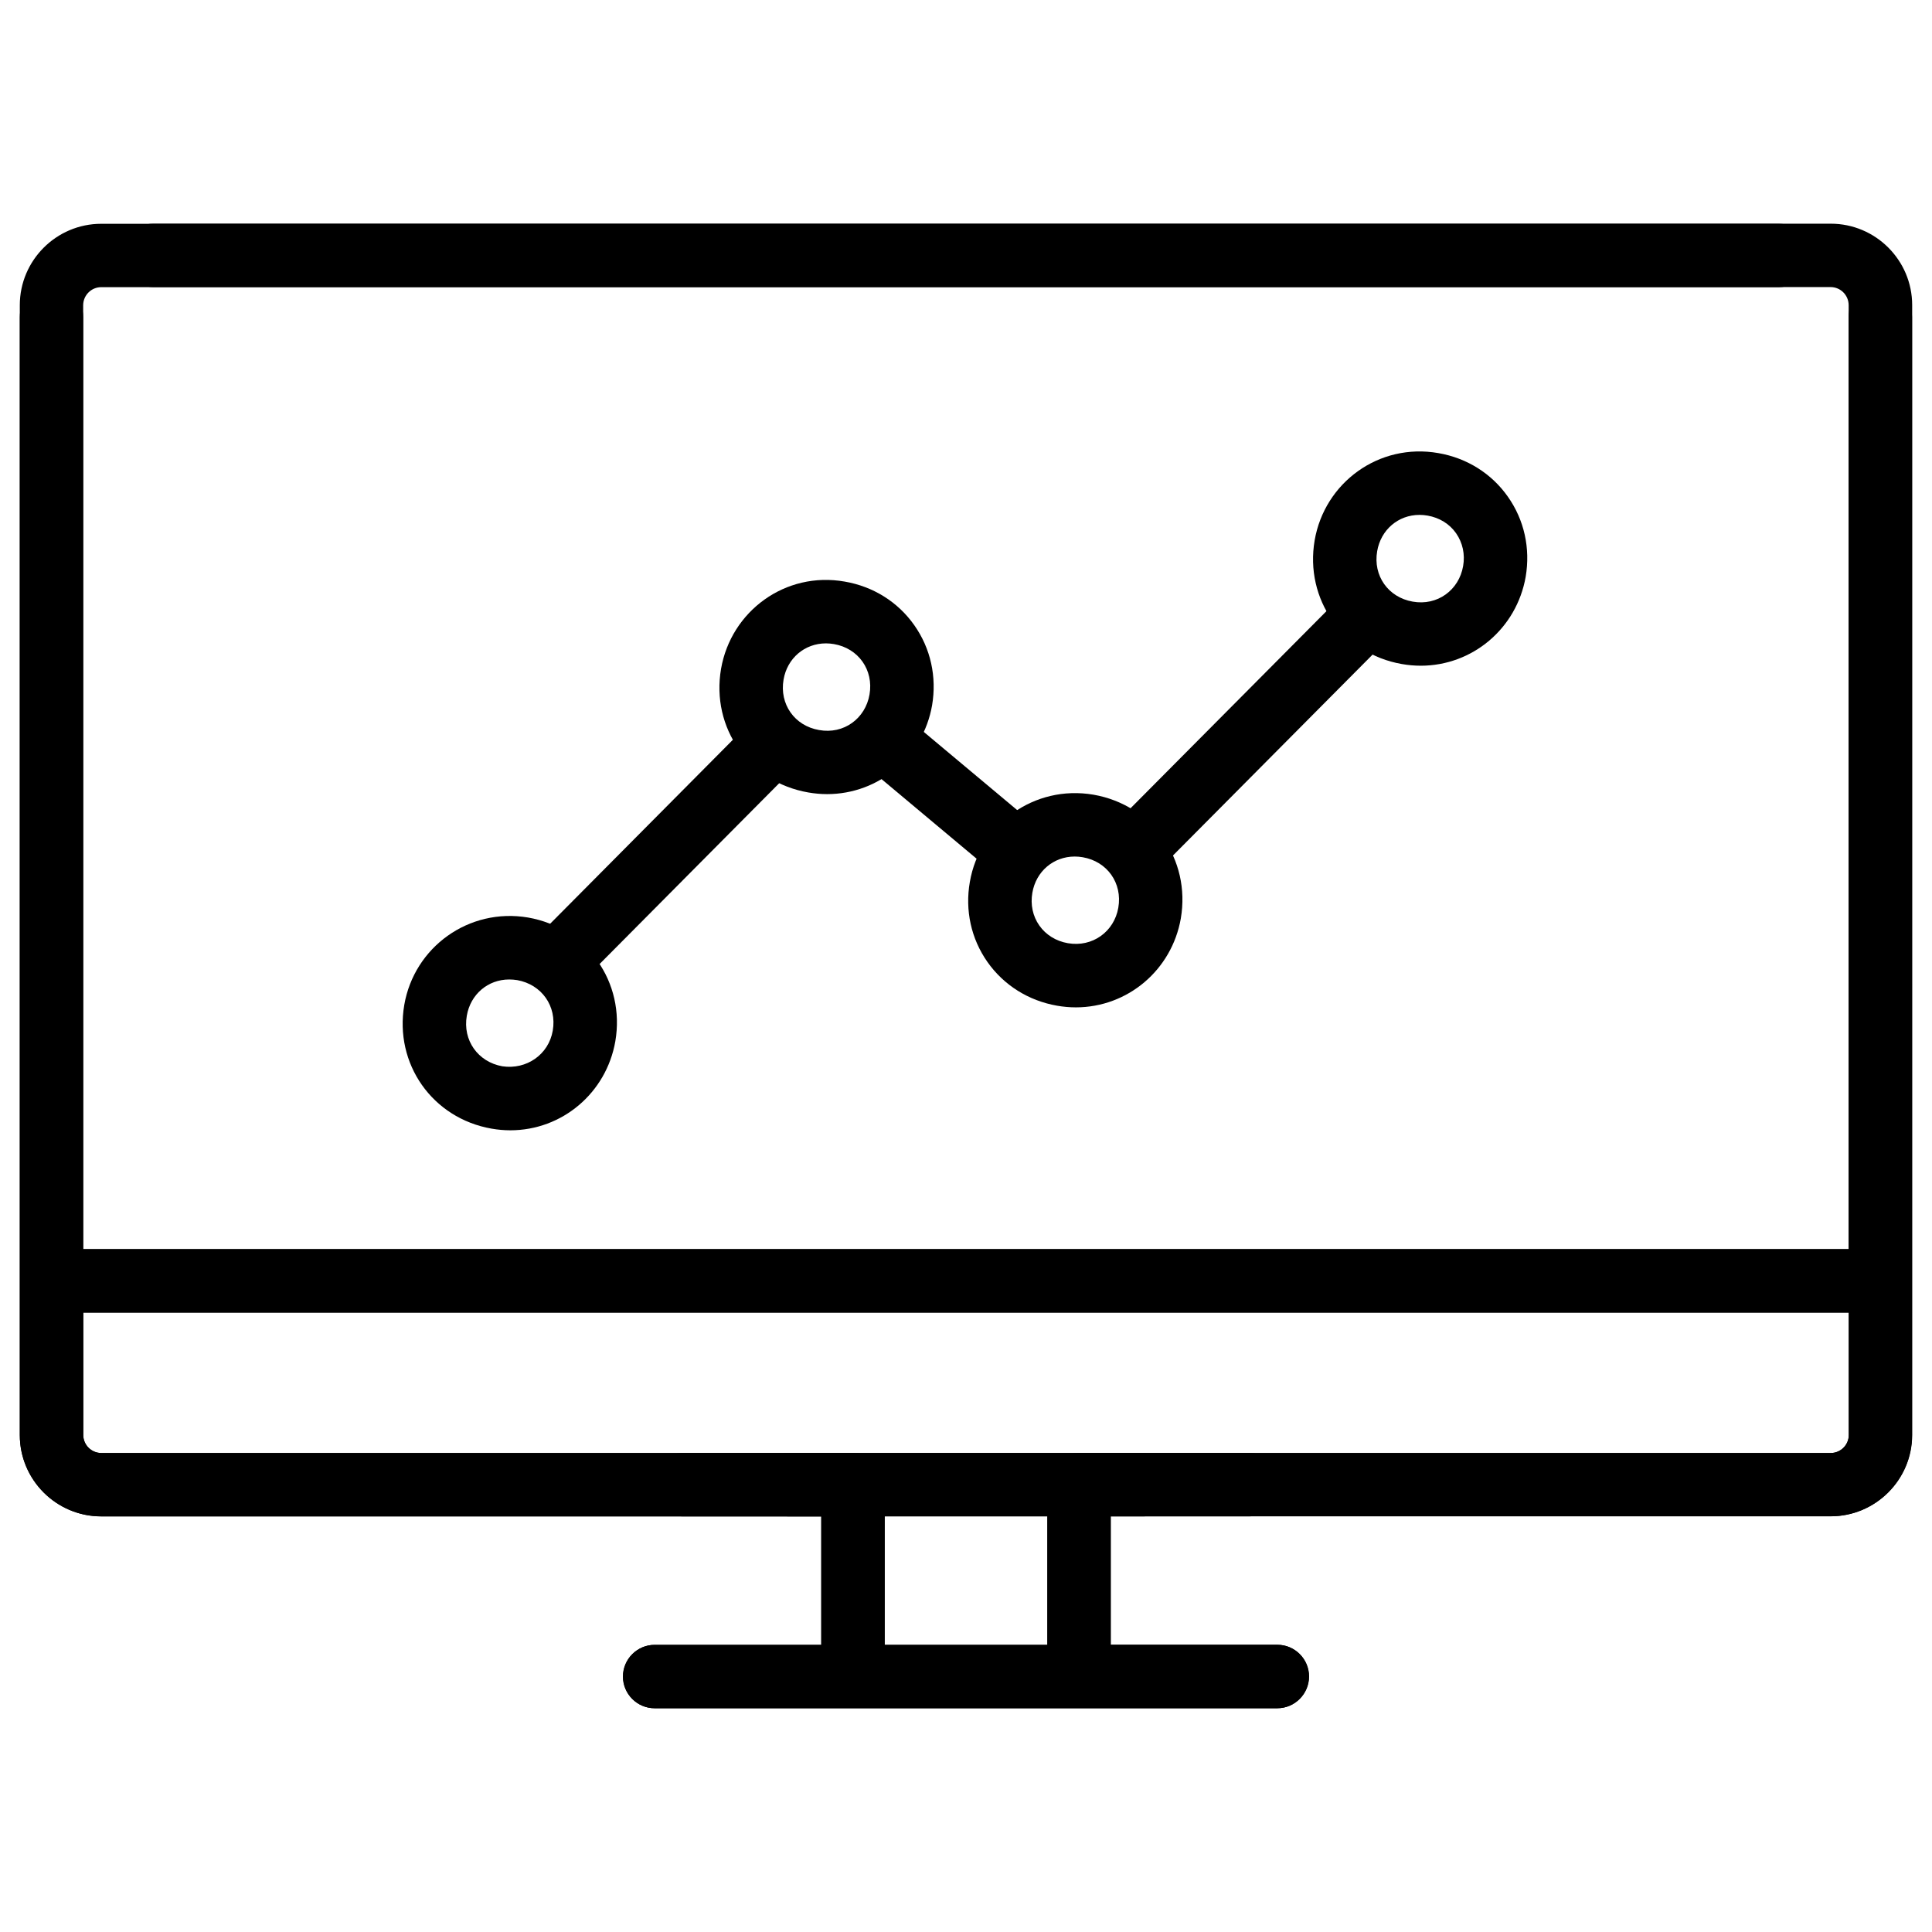 <?xml version="1.0" encoding="UTF-8"?>
<!-- Uploaded to: ICON Repo, www.svgrepo.com, Generator: ICON Repo Mixer Tools -->
<svg fill="#000000" width="800px" height="800px" version="1.1" viewBox="144 144 512 512" xmlns="http://www.w3.org/2000/svg">
 <g>
  <path d="m482.52 596.7h-165.02c-4.641 0-8.398-3.777-8.398-8.398 0-4.617 3.777-8.398 8.398-8.398h44.145v-34.051l-190.82 0.004c-11.883 0-21.578-9.676-21.578-21.559v-299.41c0-11.902 9.699-21.578 21.578-21.578h444.57c4.641 0 8.398 3.758 8.398 8.398s-3.777 8.398-8.398 8.398l-444.57-0.004c-2.644 0-4.785 2.164-4.785 4.809v250.14h467.87v-247.04c0-4.641 3.777-8.398 8.398-8.398 4.617 0 8.398 3.758 8.398 8.398l-0.004 296.26c0 11.883-9.699 21.559-21.578 21.559h-190.8v34.051h44.168c4.641 0 8.398 3.777 8.398 8.398-0.004 4.613-3.742 8.414-8.379 8.414zm-104.08-16.793h43.117v-42.445c0-4.641 3.777-8.398 8.398-8.398h199.2c2.644 0 4.785-2.141 4.785-4.766v-32.453h-467.88v32.453c0 2.625 2.141 4.766 4.785 4.766h199.2c4.641 0 8.398 3.777 8.398 8.398z"/>
  <path d="m447.02 545.85h-122.07c-4.641 0-8.398-3.777-8.398-8.398 0-4.617 3.777-8.398 8.398-8.398h122.05c4.641 0 8.398 3.777 8.398 8.398s-3.758 8.398-8.379 8.398z"/>
  <path d="m482.5 596.7h-165.02c-4.641 0-8.398-3.777-8.398-8.398 0-4.617 3.777-8.398 8.398-8.398h44.168v-34.051l-190.82 0.004c-11.883 0-21.578-9.676-21.578-21.559v-296.28c0-4.641 3.777-8.398 8.398-8.398 4.617 0 8.398 3.758 8.398 8.398v247.01h467.87l-0.004-250.14c0-2.644-2.141-4.809-4.785-4.809h-444.53c-4.641 0-8.398-3.758-8.398-8.398s3.777-8.398 8.398-8.398h444.57c11.883 0 21.578 9.676 21.578 21.578l0.004 299.42c0 11.883-9.699 21.559-21.578 21.559h-190.8v34.051h44.145c4.641 0 8.398 3.777 8.398 8.398-0.004 4.613-3.781 8.414-8.422 8.414zm-104.05-16.793h43.117v-42.445c0-4.641 3.777-8.398 8.398-8.398h199.2c2.644 0 4.785-2.141 4.785-4.766v-32.453h-467.88v32.453c0 2.625 2.141 4.766 4.785 4.766h199.2c4.641 0 8.398 3.777 8.398 8.398z"/>
  <path d="m475.05 545.85h-122.07c-4.641 0-8.398-3.777-8.398-8.398 0-4.617 3.777-8.398 8.398-8.398h122.05c4.641 0 8.398 3.777 8.398 8.398s-3.758 8.398-8.375 8.398z"/>
  <path d="m291.62 407.28c-2.141 0-4.281-0.82-5.918-2.434-3.273-3.273-3.297-8.586-0.043-11.883l56.656-57.035c3.273-3.273 8.605-3.316 11.902-0.039 3.273 3.273 3.297 8.586 0.043 11.883l-56.656 57.035c-1.66 1.633-3.824 2.473-5.984 2.473zm120.93-30.102c-1.91 0-3.82-0.652-5.394-1.973l-34.555-28.926c-3.547-2.981-4.008-8.27-1.051-11.82 3-3.57 8.27-4.008 11.82-1.051l34.555 28.926c3.547 2.981 4.008 8.27 1.051 11.82-1.637 2.016-4.031 3.023-6.426 3.023zm33.859-1.488c-2.141 0-4.281-0.82-5.918-2.434-3.273-3.273-3.297-8.586-0.043-11.883l58.84-59.199c3.254-3.316 8.586-3.316 11.883-0.043 3.273 3.273 3.297 8.586 0.043 11.859l-58.84 59.219c-1.637 1.641-3.801 2.481-5.965 2.481z"/>
  <path d="m363.18 354.45c-1.637 0-3.297-0.148-4.977-0.441-15.68-2.707-25.82-17.109-23.113-32.789 2.664-15.262 17.047-25.883 32.789-23.09 7.535 1.301 14.086 5.394 18.41 11.547 4.344 6.152 6.004 13.688 4.723 21.242-2.391 13.645-14.082 23.531-27.832 23.531zm-0.297-39.949c-5.648 0-10.266 3.945-11.23 9.594-1.133 6.508 2.918 12.258 9.406 13.371 6.57 1.195 12.281-3.066 13.371-9.406 1.133-6.508-2.938-12.258-9.426-13.371-0.734-0.121-1.426-0.188-2.121-0.188z"/>
  <path d="m429.09 410.96c-1.637 0-3.297-0.148-4.977-0.441-7.535-1.324-14.086-5.414-18.43-11.586-4.324-6.152-5.984-13.688-4.66-21.242 2.644-15.242 17.004-25.777 32.77-23.09 15.66 2.731 25.82 17.109 23.133 32.812-2.394 13.637-14.066 23.547-27.836 23.547zm-0.273-39.969c-5.648 0-10.266 3.945-11.23 9.594-0.547 3.129 0.105 6.215 1.848 8.691 1.742 2.477 4.43 4.137 7.559 4.68 6.527 1.133 12.281-3.066 13.371-9.406 1.133-6.508-2.938-12.258-9.426-13.371-0.734-0.125-1.43-0.188-2.121-0.188z"/>
  <path d="m520.49 320.42c-1.637 0-3.297-0.148-4.977-0.441-15.66-2.731-25.801-17.129-23.113-32.812 2.644-15.262 17.023-25.863 32.789-23.09 7.535 1.301 14.086 5.394 18.41 11.547 4.344 6.152 6.004 13.688 4.723 21.223-2.391 13.688-14.082 23.574-27.832 23.574zm-0.312-39.969c-5.625 0-10.242 3.945-11.211 9.613-1.133 6.508 2.918 12.238 9.406 13.371 6.551 1.176 12.281-3.066 13.371-9.426 0.547-3.106-0.125-6.191-1.867-8.691-1.742-2.5-4.43-4.137-7.559-4.68-0.734-0.125-1.449-0.188-2.141-0.188z"/>
  <path d="m279.23 443.54c-1.637 0-3.297-0.148-4.977-0.441-15.66-2.75-25.801-17.152-23.113-32.812 2.644-15.262 17.066-25.801 32.812-23.133 15.66 2.75 25.801 17.152 23.113 32.812-2.394 13.668-14.086 23.574-27.836 23.574zm-0.273-39.969c-5.668 0-10.285 3.945-11.25 9.613-1.133 6.488 2.938 12.238 9.426 13.395 6.383 0.945 12.258-3.086 13.352-9.445 1.133-6.488-2.938-12.238-9.426-13.395-0.715-0.105-1.406-0.168-2.102-0.168z"/>
 </g>
</svg>